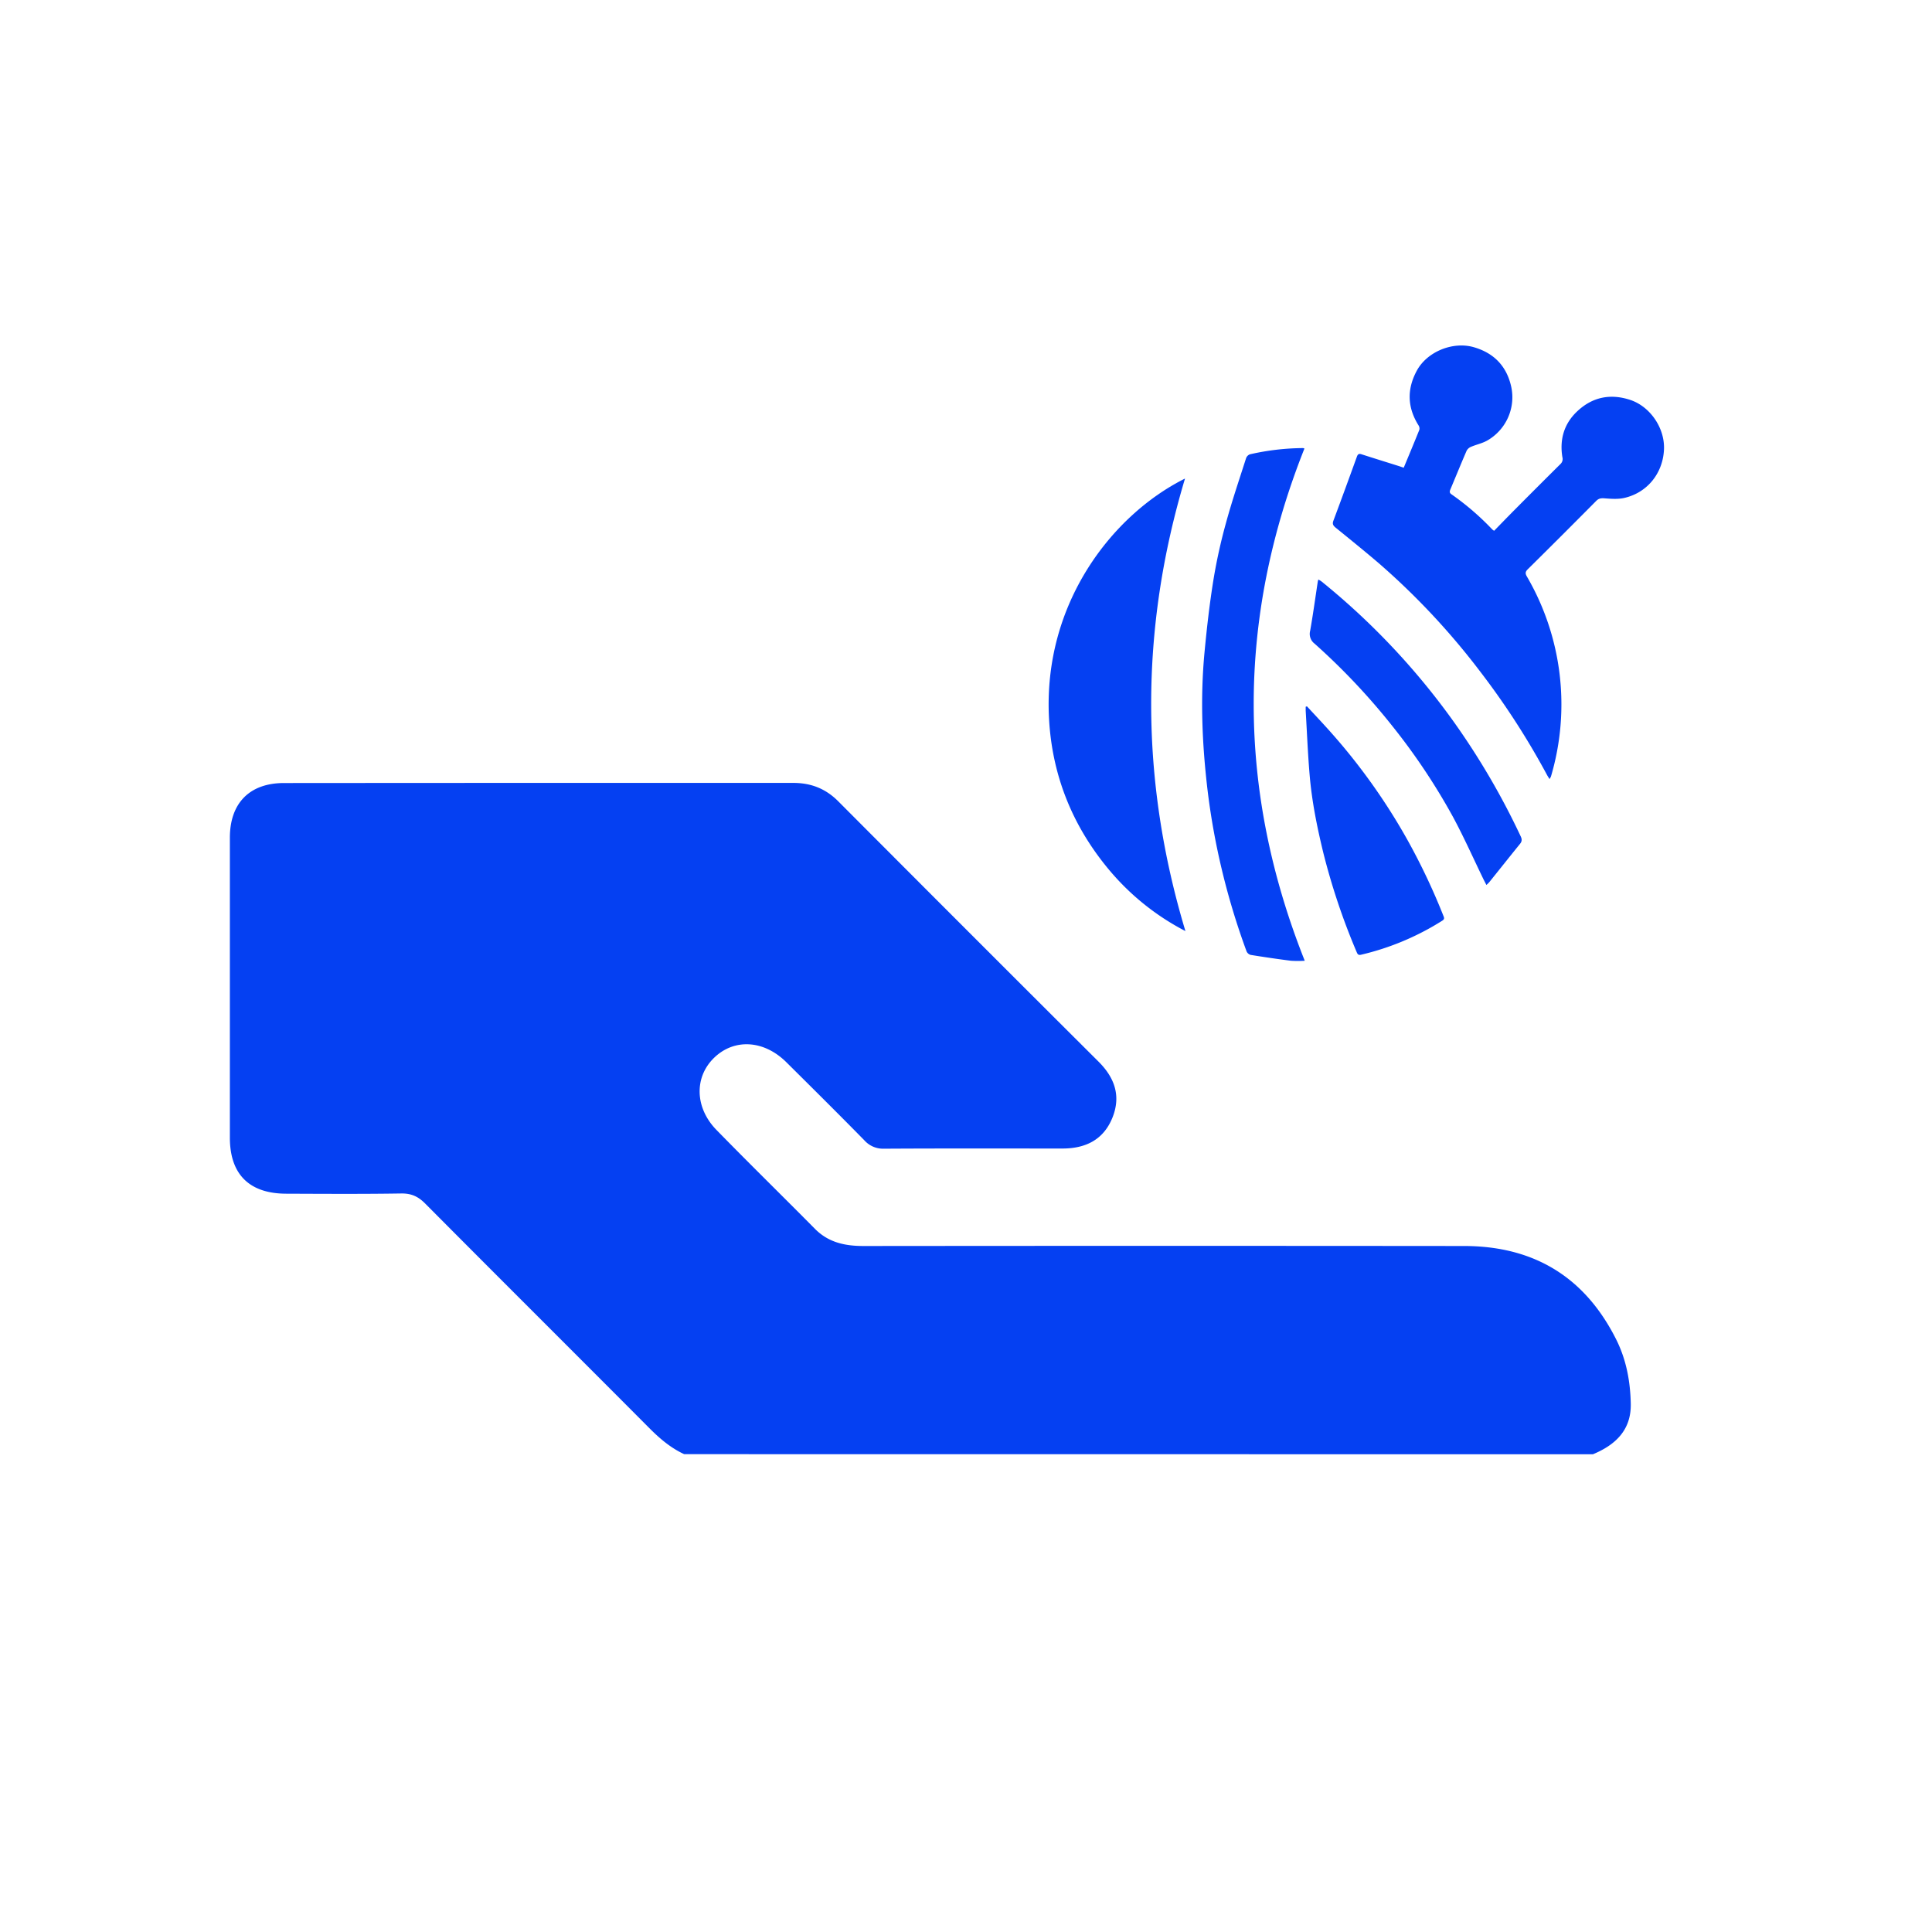 <?xml version="1.0" encoding="UTF-8"?>
<svg xmlns="http://www.w3.org/2000/svg" id="Слой_1" data-name="Слой 1" viewBox="0 0 1080 1080">
  <defs>
    <style>.cls-1{fill:#0540f2;}</style>
  </defs>
  <path class="cls-1" d="M382.47,812.89c-7.71-3.56-14-9-19.92-15C321,756.15,279.2,714.57,237.66,672.77c-3.92-3.94-7.76-5.7-13.4-5.61-21.45.34-42.91.2-64.37.12-20.55-.08-31.37-10.87-31.39-31.25q0-83.86,0-167.75c0-19.29,11-30.54,30.21-30.56q142.37-.11,284.73-.07c9.9,0,18.07,3.18,25.15,10.28q72.63,72.92,145.53,145.56c9,9,12.58,19.15,7.77,31.21-5,12.47-15.09,17.34-28,17.33-33.25,0-66.5-.1-99.75.1a14,14,0,0,1-11-4.73c-14.4-14.67-29-29.15-43.58-43.62-12.5-12.4-29.07-13.38-40.32-2.52s-10.86,28,1.32,40.43c18.16,18.6,36.74,36.78,55,55.24,7.61,7.69,16.9,9.61,27.29,9.59q167.74-.16,335.5,0c39,0,67.57,17.27,85.12,52.26,5.65,11.26,7.89,23.45,8.14,35.91.29,14.68-8.51,23-21.16,28.25Z"></path>
  <path class="cls-1" d="M784.69,261.46c3-7.23,5.91-14.16,8.71-21.14a3.13,3.13,0,0,0-.37-2.44c-6.35-10.06-6.65-20.3-1-30.72,5.78-10.63,20.16-16.43,31.81-13.08,11.21,3.22,18.27,10.52,20.86,21.73a27.85,27.85,0,0,1-13.31,30.44c-2.79,1.59-6.1,2.25-9.09,3.53a4.86,4.86,0,0,0-2.44,2.17c-3.08,7.11-6,14.29-9,21.44-.44,1.06-.83,2,.48,2.9A148.89,148.89,0,0,1,834.22,296a8.31,8.31,0,0,0,1,.71c4.06-4.15,8.09-8.33,12.19-12.44q12.39-12.47,24.86-24.84a3.84,3.84,0,0,0,1.1-3.93c-1.61-10,1-18.77,8.41-25.67,8.45-7.9,18.43-9.92,29.46-6.3,11.2,3.68,19.43,15.73,18.94,27.65-.56,13.3-9.28,24.24-22.21,27.17-3.54.8-7.4.5-11.08.22-2-.14-3.23.05-4.68,1.52q-19,19.17-38.18,38.13c-1.37,1.35-1.5,2.31-.52,4A142.06,142.06,0,0,1,867,434.05a9.38,9.38,0,0,1-.8,1.45c-.58-.93-1-1.57-1.38-2.25a427.26,427.26,0,0,0-37.24-57.65A402.82,402.82,0,0,0,771,315.06c-8-6.85-16.18-13.44-24.34-20.08-1.35-1.11-2-2-1.29-3.89,4.48-11.93,8.82-23.9,13.17-35.88.48-1.31,1.11-1.73,2.5-1.28,7,2.25,14.06,4.44,21.09,6.65C782.88,260.83,783.64,261.1,784.69,261.46Z"></path>
  <path class="cls-1" d="M662.66,520.48a138.77,138.77,0,0,1-44-35.84c-19.55-24-30.49-51.62-32.23-82.59-3.63-64.79,35.57-114.39,76-134.54C637.13,351.86,637.21,435.91,662.66,520.48Z"></path>
  <path class="cls-1" d="M729.36,537.07a63.37,63.37,0,0,1-7.69,0c-7.54-.95-15.06-2.07-22.57-3.28a3.54,3.54,0,0,1-2.27-2,402.39,402.39,0,0,1-14-46.42,395.75,395.75,0,0,1-7.79-43.58c-3.05-25.64-4.14-51.36-1.71-77.11,1.28-13.58,2.82-27.16,5-40.62a302.38,302.38,0,0,1,6.92-31.44c3.34-12.28,7.44-24.36,11.32-36.49a3.61,3.61,0,0,1,2.13-2.16,136.91,136.91,0,0,1,29.72-3.49,4.34,4.34,0,0,1,.77.25Q672.38,393.77,729.36,537.07Z"></path>
  <path class="cls-1" d="M830.91,494.7c-.55-1.06-1-1.95-1.48-2.86-5.7-11.72-11-23.68-17.17-35.13a354.22,354.22,0,0,0-34-50.93,369.64,369.64,0,0,0-43.43-46,6.8,6.8,0,0,1-2.45-7.14c1.61-9.1,2.86-18.26,4.25-27.4.05-.35.17-.68.32-1.28a14.27,14.27,0,0,1,1.6.93,399.14,399.14,0,0,1,73.95,78.37,411.49,411.49,0,0,1,37.55,64.2c.77,1.61.83,2.8-.32,4.23-5.76,7.11-11.46,14.29-17.2,21.43A17.46,17.46,0,0,1,830.91,494.7Z"></path>
  <path class="cls-1" d="M730.59,394.85c4.34,4.7,8.75,9.35,13,14.12a341.05,341.05,0,0,1,43.18,60.55,361,361,0,0,1,20.26,42.83c.47,1.16.14,1.73-.85,2.35a147.67,147.67,0,0,1-45.35,19c-1.3.3-1.85-.09-2.35-1.27a373.36,373.36,0,0,1-18.78-55.89c-3.49-14.35-6.41-28.85-7.63-43.59-1-11.89-1.48-23.82-2.18-35.73,0-.71,0-1.43,0-2.14Z"></path>
</svg>
